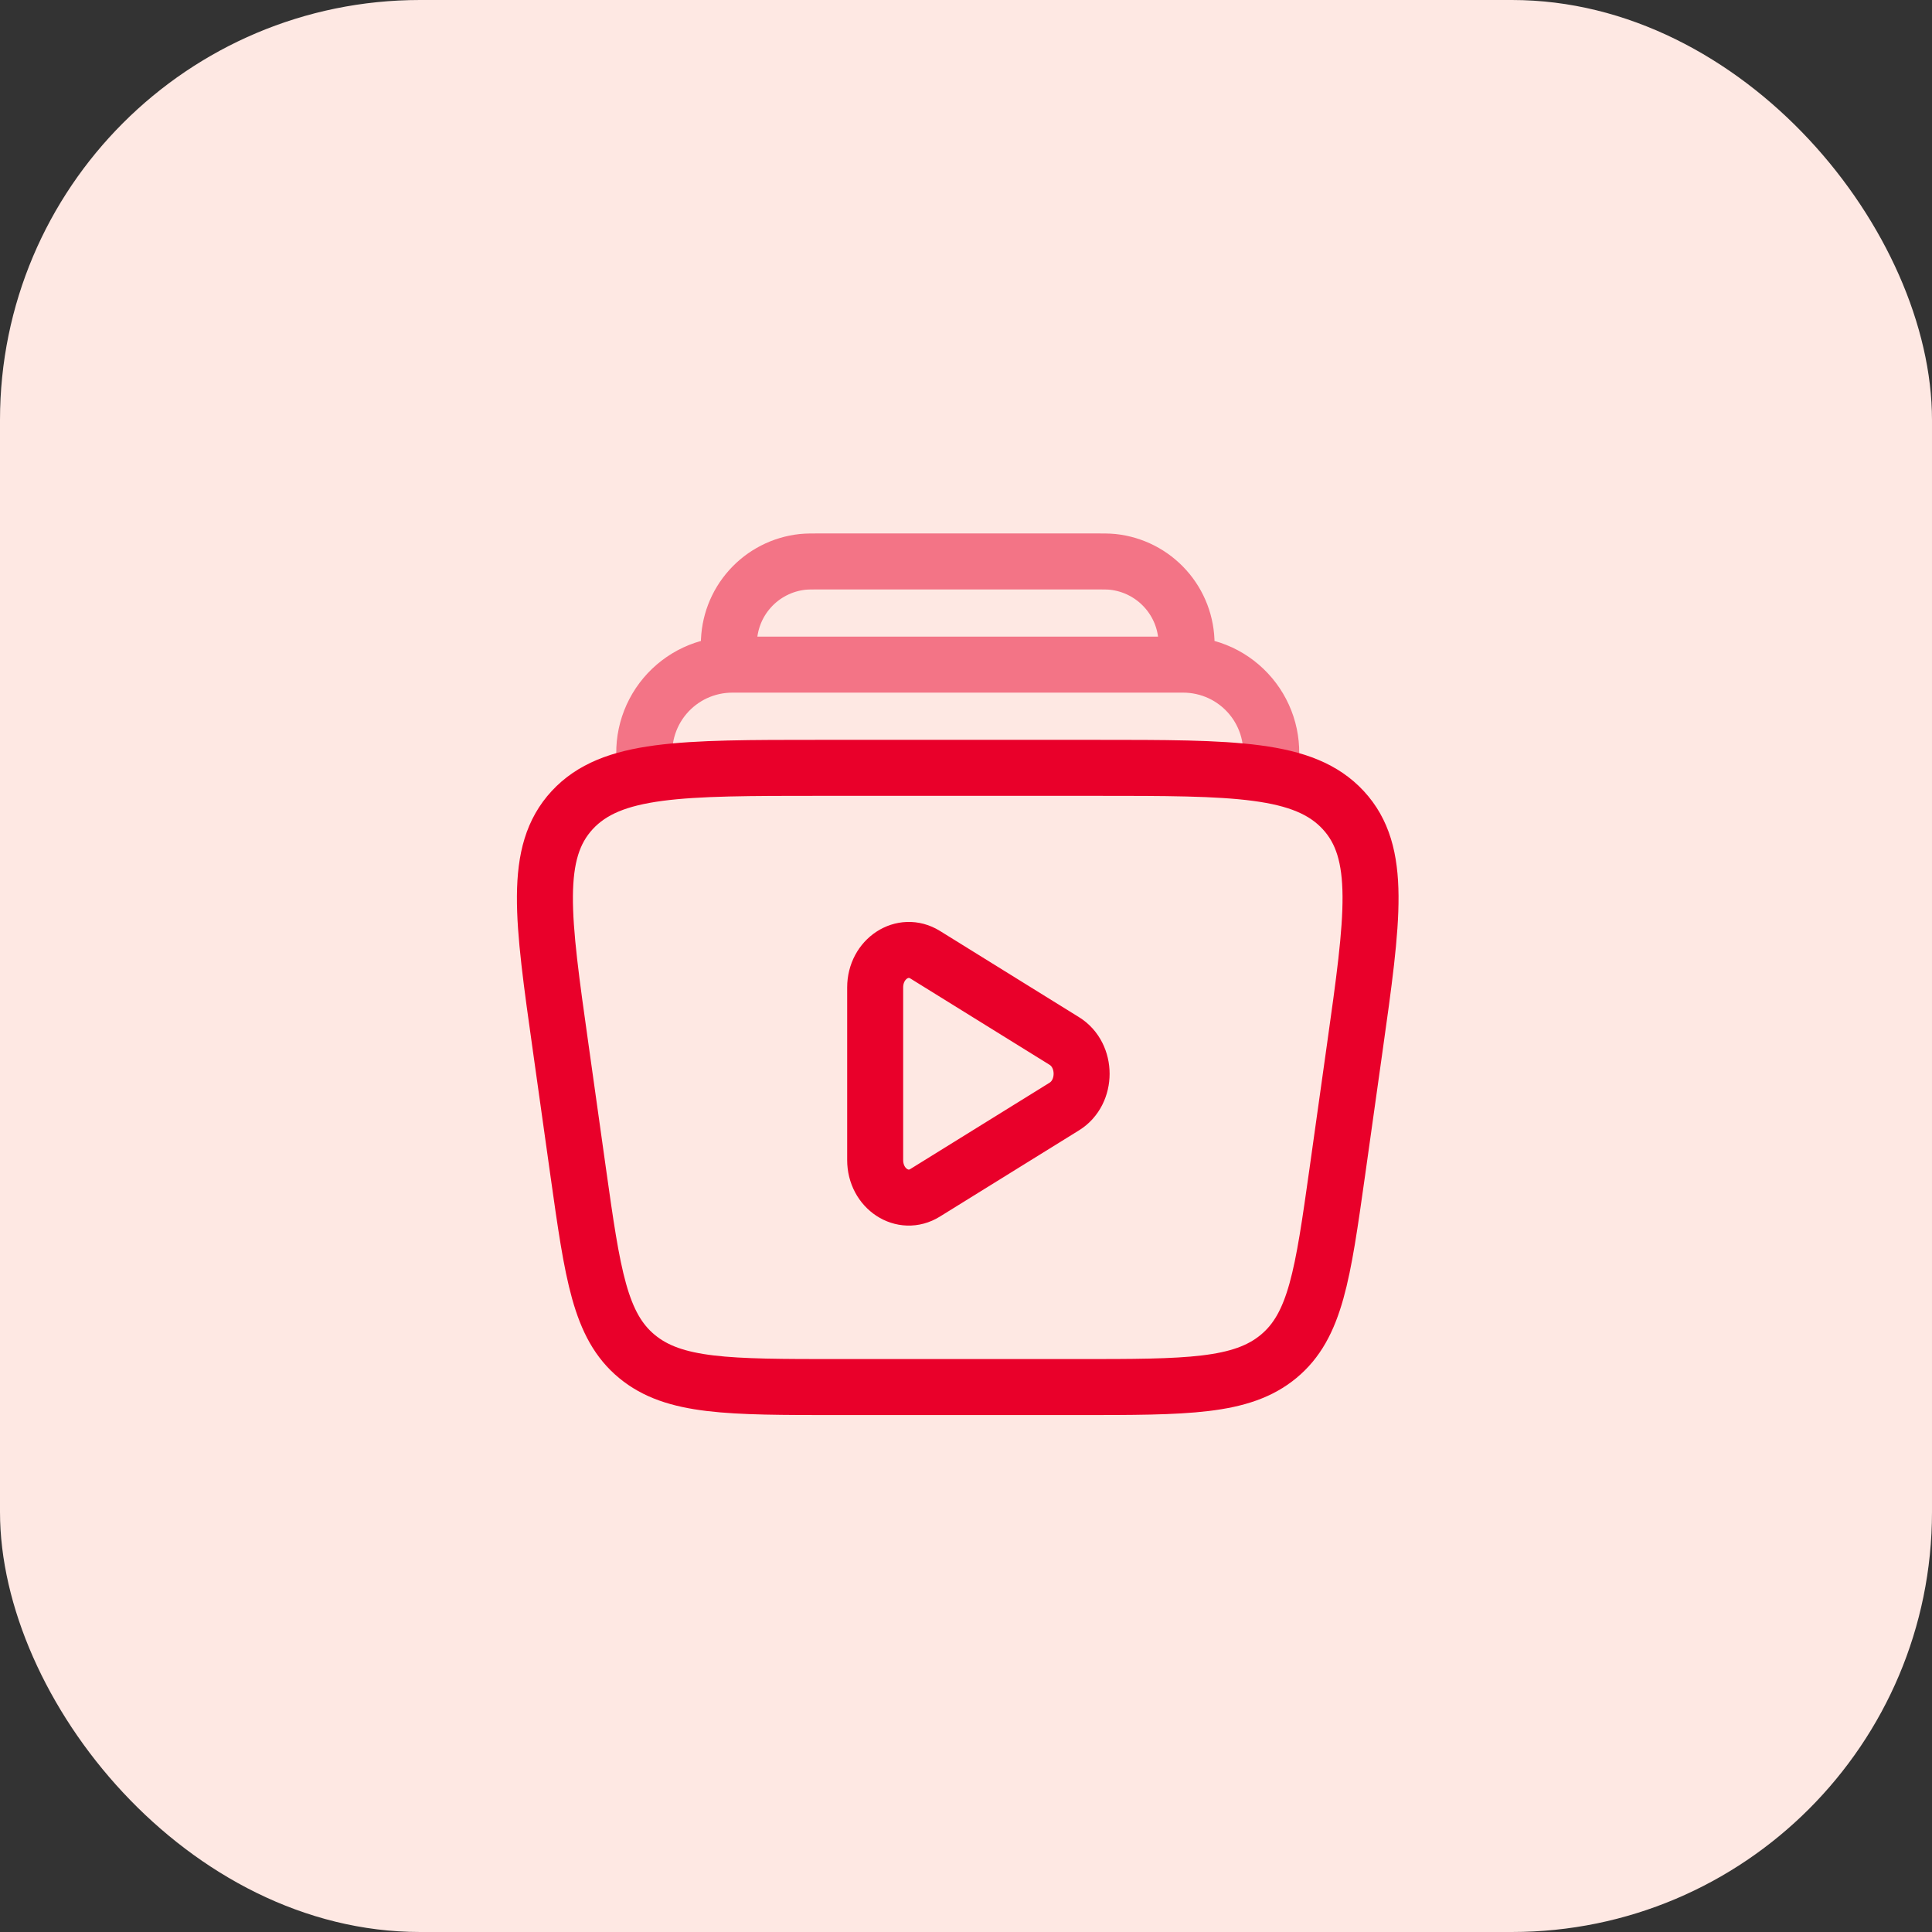 <svg xmlns="http://www.w3.org/2000/svg" width="69" height="69" viewBox="0 0 69 69" fill="none"><rect x="0" y="0" width="69" height="69" fill="#333333" stroke="none"/><rect width="69" height="69" rx="15" fill="#FEE8E3"></rect><path opacity="0.5" d="M45.354 27.423C45.433 26.971 45.413 26.508 45.294 26.064C45.175 25.622 44.96 25.21 44.665 24.859C44.37 24.508 44.002 24.225 43.586 24.031C43.17 23.838 42.717 23.737 42.258 23.737H26.152C25.693 23.737 25.24 23.838 24.824 24.031C24.409 24.225 24.04 24.508 23.745 24.859C23.45 25.21 23.236 25.622 23.116 26.064C22.997 26.508 22.977 26.971 23.056 27.423M42.314 23.737C42.355 23.354 42.377 23.164 42.377 23.006C42.379 22.277 42.111 21.573 41.624 21.031C41.138 20.488 40.467 20.145 39.743 20.067C39.587 20.051 39.395 20.051 39.011 20.051H29.399C29.015 20.051 28.822 20.051 28.666 20.067C27.941 20.145 27.271 20.488 26.785 21.031C26.298 21.573 26.03 22.277 26.031 23.006C26.031 23.164 26.052 23.355 26.095 23.737" stroke="#E9002A" stroke-width="2"></path><path d="M38.01 37.178C38.835 37.688 38.835 39.009 38.01 39.519L33.04 42.6C32.24 43.097 31.256 42.453 31.256 41.43V35.267C31.256 34.245 32.24 33.601 33.04 34.096L38.01 37.178Z" stroke="#E9002A" stroke-width="2"></path><path d="M20.028 37.438C19.369 32.773 19.04 30.443 20.437 28.931C21.835 27.423 24.324 27.423 29.298 27.423H39.112C44.086 27.423 46.575 27.423 47.973 28.933C49.369 30.443 49.04 32.773 48.382 37.438L47.76 41.861C47.244 45.518 46.986 47.348 45.664 48.443C44.341 49.538 42.391 49.538 38.488 49.538H29.922C26.021 49.538 24.069 49.538 22.746 48.443C21.424 47.348 21.166 45.519 20.65 41.861L20.028 37.438Z" stroke="#E9002A" stroke-width="2"></path></svg>